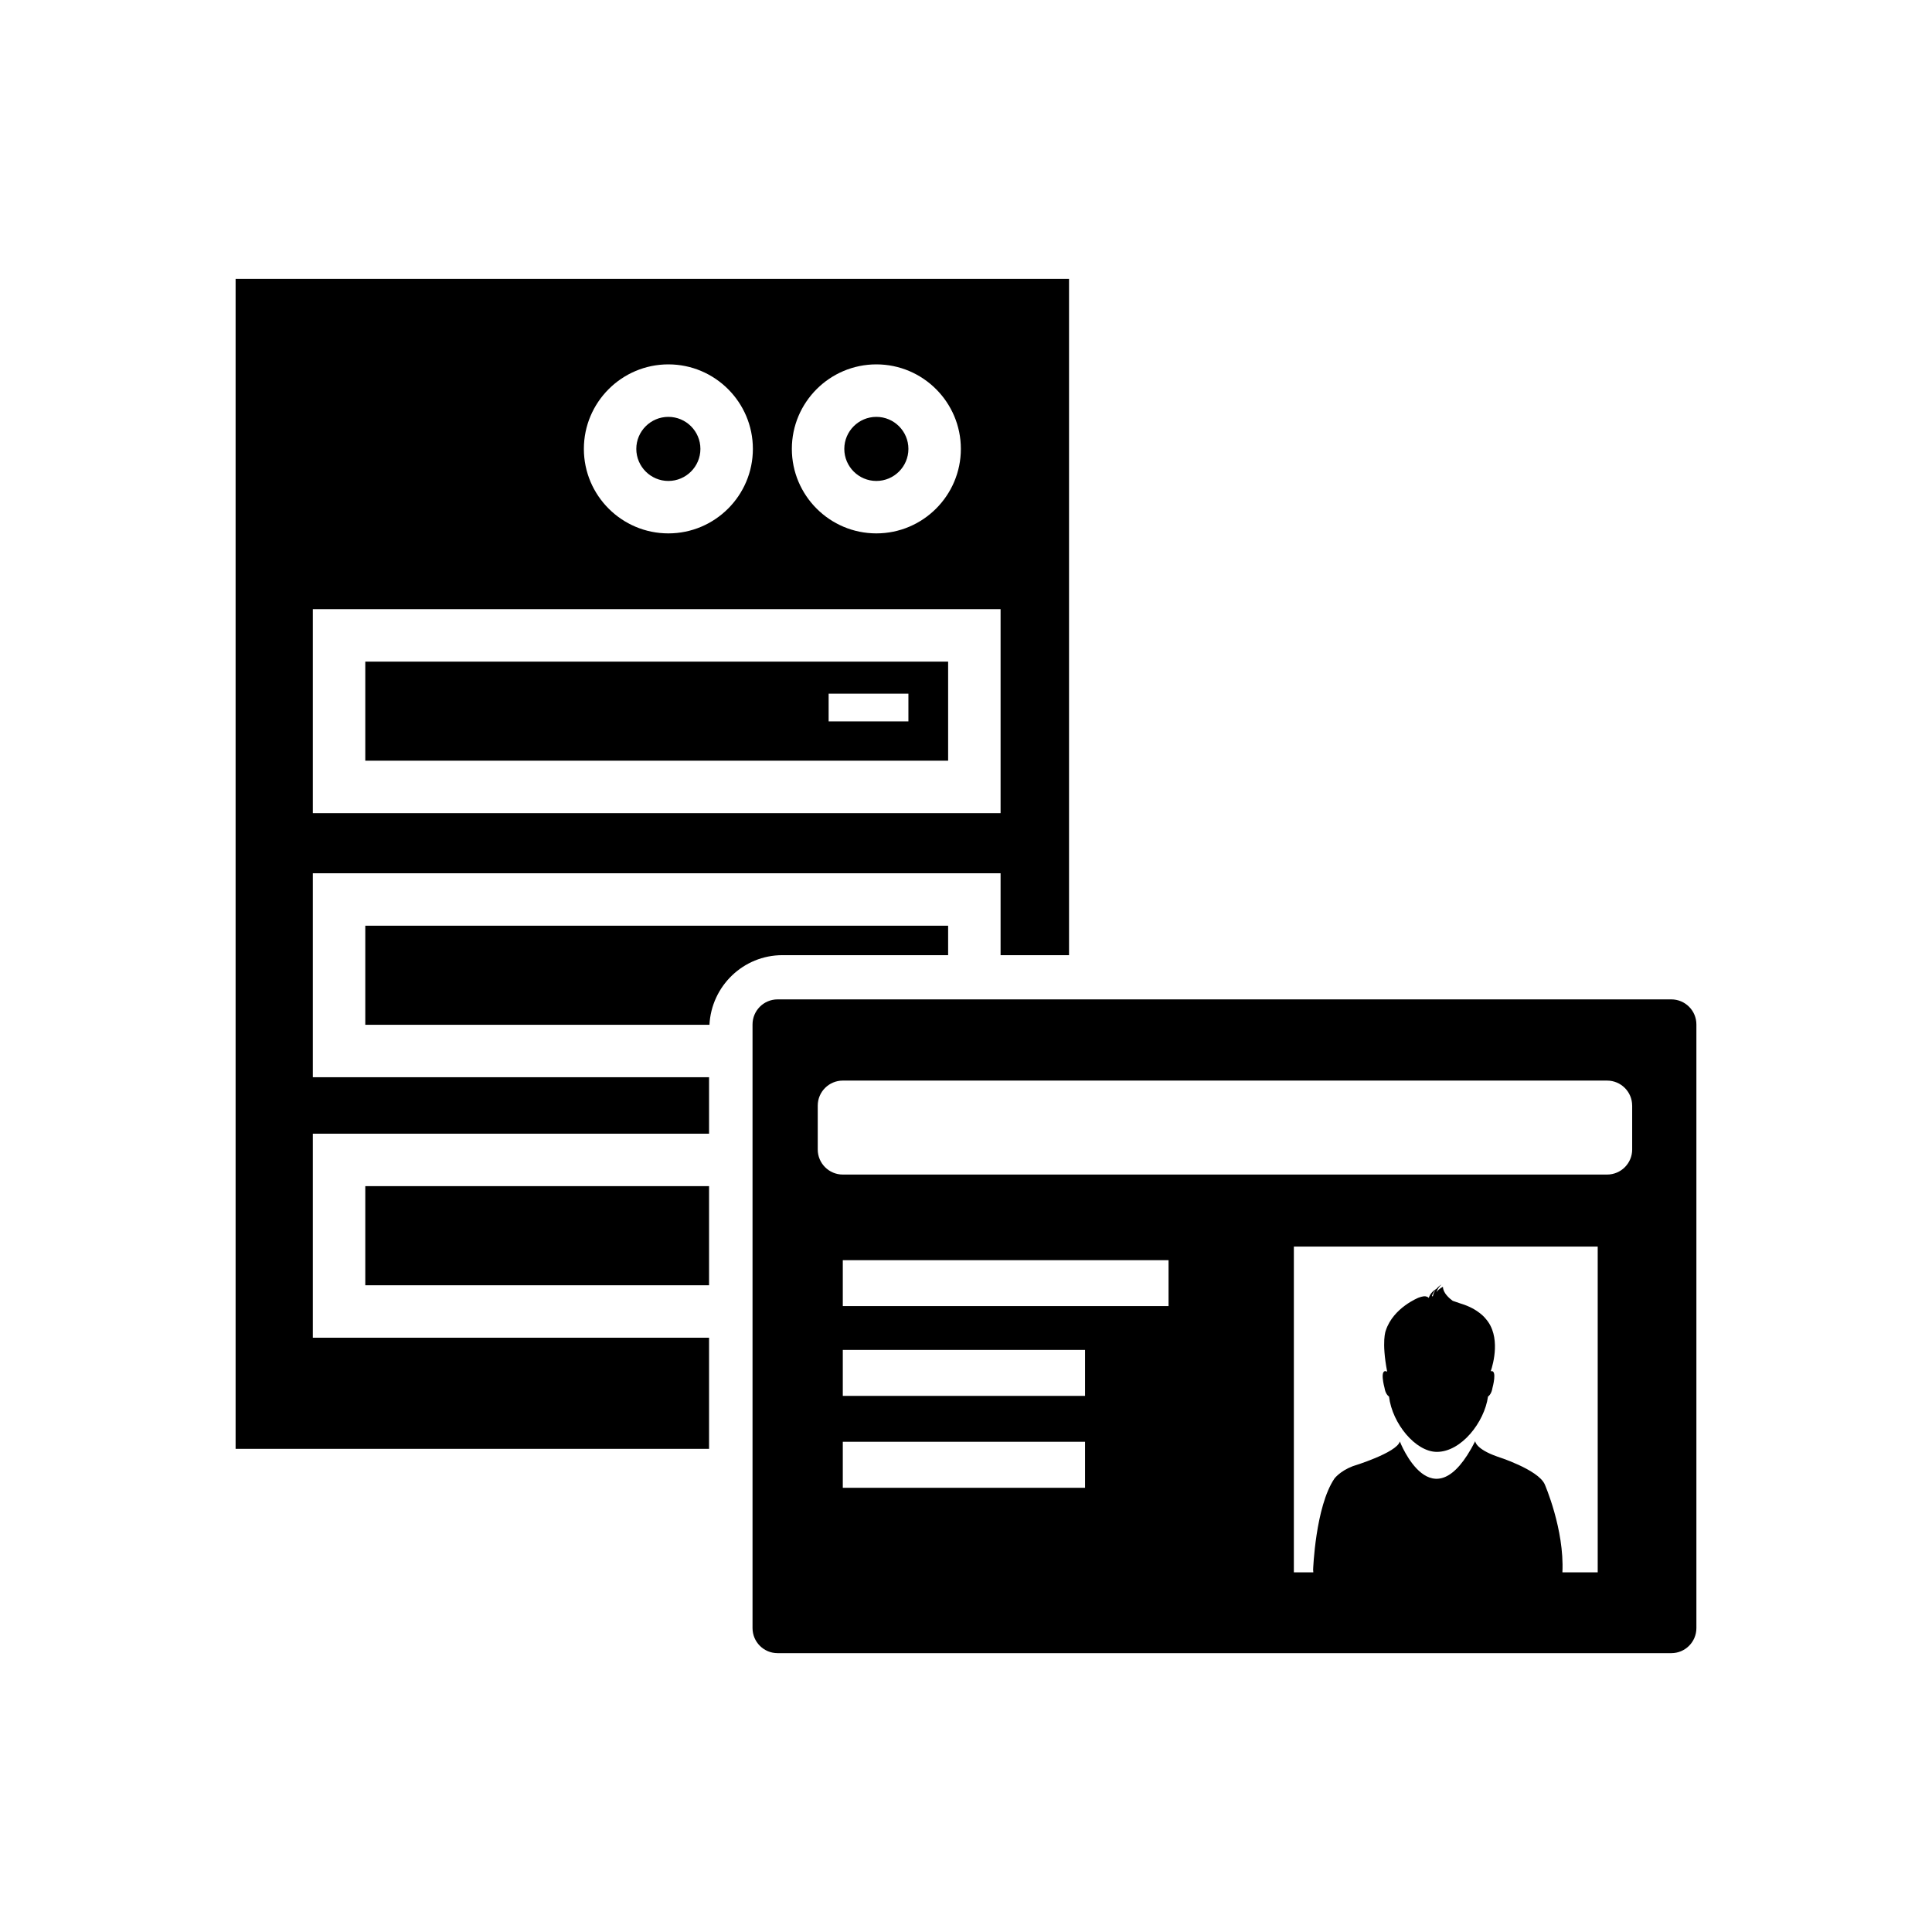 <?xml version="1.0" encoding="utf-8"?>
<!-- Generator: Adobe Illustrator 16.0.0, SVG Export Plug-In . SVG Version: 6.00 Build 0)  -->
<!DOCTYPE svg PUBLIC "-//W3C//DTD SVG 1.1//EN" "http://www.w3.org/Graphics/SVG/1.1/DTD/svg11.dtd">
<svg version="1.1" id="Layer_4" xmlns="http://www.w3.org/2000/svg" xmlns:xlink="http://www.w3.org/1999/xlink" x="0px" y="0px"
	 width="100px" height="100px" viewBox="0 0 100 100" enable-background="new 0 0 100 100" xml:space="preserve">
<path d="M18.907,61.396h17.794v5.129H18.907V61.396z M34.594,24.894c0.915,0,1.659-0.744,1.659-1.659
	c0-0.914-0.744-1.658-1.659-1.658c-0.915,0-1.659,0.744-1.659,1.658C32.936,24.149,33.68,24.894,34.594,24.894z M45.36,24.894
	c0.915,0,1.659-0.744,1.659-1.659c0-0.914-0.744-1.658-1.659-1.658c-0.915,0-1.659,0.744-1.659,1.658
	C43.701,24.149,44.445,24.894,45.36,24.894z M49.075,49.438v-1.524H18.907v5.129h17.814c0.103-2.003,1.75-3.604,3.777-3.604H49.075z
	 M16.192,55.758h20.509v2.923H16.192v10.559h20.509v5.752H12.195V14.434h43.138v35.005H51.79v-4.239H16.192V55.758z M40.986,23.234
	c0,2.412,1.962,4.374,4.374,4.374c2.412,0,4.374-1.962,4.374-4.374c0-2.411-1.962-4.374-4.374-4.374
	C42.948,18.86,40.986,20.823,40.986,23.234z M30.221,23.234c0,2.412,1.962,4.374,4.374,4.374c2.412,0,4.374-1.962,4.374-4.374
	c0-2.411-1.962-4.374-4.374-4.374C32.183,18.86,30.221,20.823,30.221,23.234z M16.192,42.089H51.79V31.53H16.192V42.089z
	 M18.907,34.245h30.168v5.129H18.907V34.245z M42.89,37.338h4.129v-1.433H42.89V37.338z M87.805,53.025V84.27
	c0,0.716-0.581,1.297-1.297,1.297h-46.26c-0.716,0-1.297-0.581-1.297-1.297V53.025c0-0.716,0.581-1.297,1.297-1.297h46.26
	C87.224,51.729,87.805,52.31,87.805,53.025z M56.162,74.628H43.623v2.379h12.539V74.628z M56.162,69.873H43.623v2.378h12.539V69.873
	z M60.484,65.226H43.623v2.378h16.861V65.226z M82.696,64.522H66.97v16.861h1.007c-0.004-0.044-0.01-0.083-0.01-0.134
	c0,0,0.115-3.255,1.102-4.718c0,0,0.282-0.384,0.949-0.641c0,0,2.281-0.692,2.437-1.281c0,0,1.684,4.357,3.901-0.013
	c0,0,0.008,0.396,1.137,0.794c0,0,2.114,0.666,2.461,1.436c0,0,1.023,2.335,0.916,4.557h1.827V64.522z M84.48,57.227
	c0-0.716-0.582-1.296-1.298-1.296H43.624c-0.716,0-1.298,0.58-1.298,1.296v2.271c0,0.716,0.582,1.297,1.298,1.297h39.559
	c0.716,0,1.298-0.581,1.298-1.297V57.227z M71.663,71.837c0,0-0.29-1.042,0.136-0.841c-0.301-1.584-0.072-2.123-0.072-2.123
	c0.384-1.192,1.709-1.71,1.709-1.71s0.219-0.084,0.344-0.066c0.126,0.019,0.172,0.081,0.172,0.081l-0.004,0.018
	c0.075-0.275,0.303-0.43,0.4-0.485c0.128-0.155,0.266-0.227,0.266-0.227c-0.131,0.112-0.213,0.251-0.262,0.398
	c0.124-0.181,0.335-0.278,0.335-0.278c0,0.318,0.337,0.604,0.505,0.726l0.424,0.146c0.909,0.271,1.283,0.782,1.283,0.782
	c0.799,0.899,0.387,2.347,0.262,2.718c0.358-0.103,0.089,0.861,0.089,0.861c-0.044,0.277-0.159,0.398-0.231,0.45
	c-0.187,1.331-1.386,2.862-2.646,2.862c-1.097,0-2.307-1.456-2.478-2.862C71.824,72.235,71.707,72.115,71.663,71.837z
	 M74.114,67.083l0.048,0.018c0.025-0.137,0.081-0.249,0.146-0.339C74.212,66.857,74.15,66.967,74.114,67.083z"/>
</svg>
